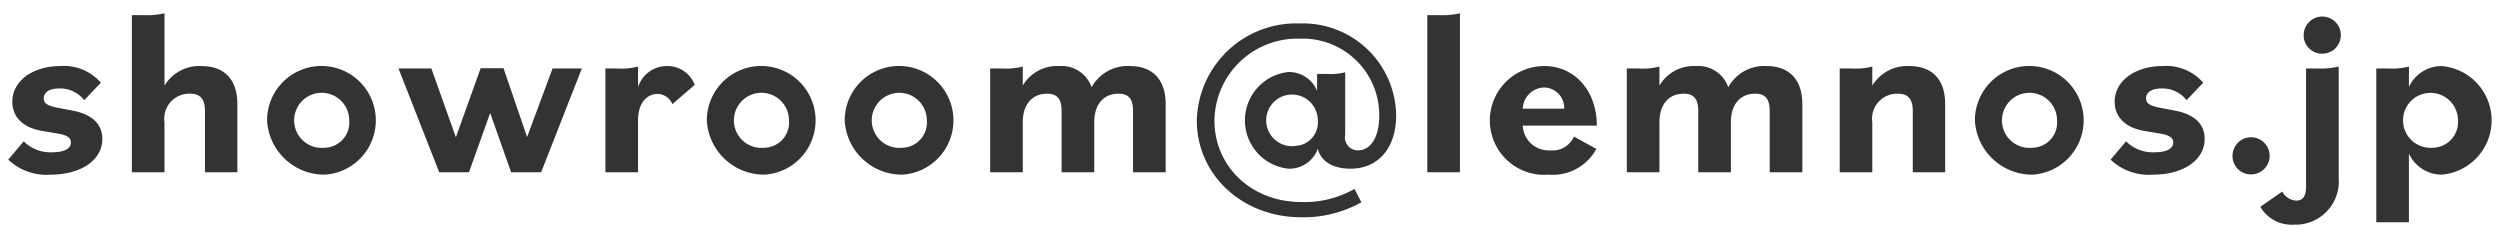 <svg xmlns="http://www.w3.org/2000/svg" width="210" height="20" viewBox="0 0 210 20">
  <defs>
    <style>
      .cls-1 {
        fill: #333;
        fill-rule: evenodd;
      }
    </style>
  </defs>
  <path id="showroom_lemnos.jp_" data-name="showroom@lemnos.jp " class="cls-1" d="M674.166,2491.97c2.46,0,4.321-1.18,4.321-3,0-1.22-.82-2.06-2.5-2.38l-1.16-.22c-0.98-.18-1.26-0.4-1.26-0.8,0-.54.5-0.84,1.3-0.84a2.585,2.585,0,0,1,2.1.98l1.4-1.46a4.1,4.1,0,0,0-3.421-1.4c-2.26,0-4.021,1.22-4.021,3,0,1.2.82,2.16,2.461,2.44l1.42,0.24c0.78,0.14,1.04.38,1.04,0.74,0,0.52-.56.82-1.54,0.82a3.161,3.161,0,0,1-2.421-.92l-1.3,1.54A4.667,4.667,0,0,0,674.166,2491.97Zm6.8-.2h2.741v-4.2a2.1,2.1,0,0,1,2.12-2.4c0.84,0,1.281.38,1.281,1.46v5.14h2.72v-5.74c0-2.12-1.16-3.18-3-3.18a3.422,3.422,0,0,0-3.12,1.64v-6.08a6.232,6.232,0,0,1-1.8.16h-0.94v13.2Zm16.2-2.06a2.314,2.314,0,1,1,2.06-2.3A2.119,2.119,0,0,1,697.166,2489.71Zm0,2.26a4.568,4.568,0,1,0-4.841-4.56A4.812,4.812,0,0,0,697.166,2491.97Zm9.619-.2h2.5l1.78-4.98,1.761,4.98h2.52l3.421-8.72h-2.46l-2.141,5.76-1.98-5.78h-1.921l-2.08,5.8-2.061-5.78h-2.76Zm13.96,0h2.741v-4.38c0-1.38.7-2.2,1.64-2.2a1.344,1.344,0,0,1,1.24.86l1.881-1.62a2.428,2.428,0,0,0-2.321-1.58,2.524,2.524,0,0,0-2.44,1.78v-1.74a5.659,5.659,0,0,1-1.8.16h-0.94v8.72Zm13.361-2.06a2.314,2.314,0,1,1,2.06-2.3A2.119,2.119,0,0,1,734.106,2489.71Zm0,2.26a4.568,4.568,0,1,0-4.841-4.56A4.813,4.813,0,0,0,734.106,2491.97Zm11.58-2.26a2.314,2.314,0,1,1,2.06-2.3A2.119,2.119,0,0,1,745.686,2489.71Zm0,2.26a4.568,4.568,0,1,0-4.841-4.56A4.813,4.813,0,0,0,745.686,2491.97Zm7.379-.2h2.74v-4.2c0-1.52.8-2.4,2.041-2.4,0.8,0,1.22.38,1.22,1.46v5.14h2.741v-4.2c0-1.52.8-2.4,2.04-2.4,0.8,0,1.22.38,1.22,1.46v5.14h2.741v-5.74c0-2.1-1.16-3.18-2.981-3.18a3.436,3.436,0,0,0-3.24,1.78,2.658,2.658,0,0,0-2.721-1.78,3.337,3.337,0,0,0-3.061,1.64v-1.6a5.575,5.575,0,0,1-1.8.16h-0.94v8.72Zm26.121,3.78a9.935,9.935,0,0,0,5.061-1.26l-0.58-1.12a8.5,8.5,0,0,1-4.481,1.1c-4.16,0-7.281-2.98-7.281-6.84a6.963,6.963,0,0,1,7.181-6.88,6.423,6.423,0,0,1,6.662,6.48c0,1.82-.74,2.9-1.781,2.9a1.091,1.091,0,0,1-1.08-1.32v-5.24a4.965,4.965,0,0,1-1.56.14h-0.8v1.42a2.55,2.55,0,0,0-2.421-1.58,4.084,4.084,0,0,0,0,8.12,2.531,2.531,0,0,0,2.481-1.68c0.28,1.16,1.4,1.68,2.74,1.68,2.3,0,3.841-1.68,3.841-4.5a7.831,7.831,0,0,0-8.082-7.7,8.351,8.351,0,0,0-8.661,8.16C770.425,2491.99,774.245,2495.55,779.186,2495.55Zm-0.42-6a2.168,2.168,0,1,1,1.821-2.14A1.968,1.968,0,0,1,778.766,2489.55Zm11.018,2.22h2.741v-13.36a6.317,6.317,0,0,1-1.8.16h-0.941v13.2Zm10.2,0.2a4.155,4.155,0,0,0,4-2.16l-1.88-1.04a1.957,1.957,0,0,1-1.981,1.16,2.179,2.179,0,0,1-2.32-2.08h6.221c0-3-1.94-5-4.381-5A4.568,4.568,0,1,0,799.985,2491.97Zm-0.38-7.32a1.715,1.715,0,0,1,1.681,1.78h-3.481A1.842,1.842,0,0,1,799.605,2484.65Zm6.939,7.12h2.741v-4.2c0-1.52.8-2.4,2.04-2.4,0.8,0,1.22.38,1.22,1.46v5.14h2.741v-4.2c0-1.52.8-2.4,2.04-2.4,0.8,0,1.221.38,1.221,1.46v5.14h2.74v-5.74c0-2.1-1.16-3.18-2.98-3.18a3.437,3.437,0,0,0-3.241,1.78,2.656,2.656,0,0,0-2.721-1.78,3.335,3.335,0,0,0-3.06,1.64v-1.6a5.579,5.579,0,0,1-1.8.16h-0.94v8.72Zm17.88,0h2.741v-4.2a2.1,2.1,0,0,1,2.12-2.4c0.84,0,1.28.38,1.28,1.46v5.14h2.721v-5.74c0-2.12-1.16-3.18-3-3.18a3.422,3.422,0,0,0-3.12,1.64v-1.6a5.582,5.582,0,0,1-1.8.16h-0.94v8.72Zm16.2-2.06a2.314,2.314,0,1,1,2.06-2.3A2.12,2.12,0,0,1,840.625,2489.71Zm0,2.26a4.568,4.568,0,1,0-4.841-4.56A4.813,4.813,0,0,0,840.625,2491.97Zm10.139,0c2.461,0,4.321-1.18,4.321-3,0-1.22-.82-2.06-2.5-2.38l-1.16-.22c-0.981-.18-1.261-0.4-1.261-0.8,0-.54.5-0.84,1.3-0.84a2.585,2.585,0,0,1,2.1.98l1.4-1.46a4.1,4.1,0,0,0-3.42-1.4c-2.261,0-4.021,1.22-4.021,3,0,1.2.82,2.16,2.46,2.44l1.421,0.24c0.78,0.14,1.04.38,1.04,0.74,0,0.52-.56.82-1.541,0.82a3.159,3.159,0,0,1-2.42-.92l-1.3,1.54A4.665,4.665,0,0,0,850.764,2491.97Zm8.24-.02a1.56,1.56,0,1,0-1.58-1.56A1.542,1.542,0,0,0,859,2491.95Zm3.579,4.22a3.628,3.628,0,0,0,3.761-3.9v-9.38a6.415,6.415,0,0,1-1.8.16H863.6v9.92c0,0.92-.341,1.18-0.841,1.18a1.431,1.431,0,0,1-1.16-.76l-1.84,1.28A3.032,3.032,0,0,0,862.583,2496.17Zm2.4-14.36a1.56,1.56,0,1,0-1.58-1.56A1.537,1.537,0,0,0,864.984,2481.81Zm4.52,14.16h2.74v-5.76a3.035,3.035,0,0,0,2.741,1.76,4.575,4.575,0,0,0,0-9.12,3.012,3.012,0,0,0-2.741,1.76v-1.72a5.648,5.648,0,0,1-1.8.16H869.5v12.92Zm4.741-6.26a2.308,2.308,0,1,1,2.12-2.3A2.155,2.155,0,0,1,874.245,2489.71Z" transform="translate(-669.891 -2477.3)"/>
</svg>
